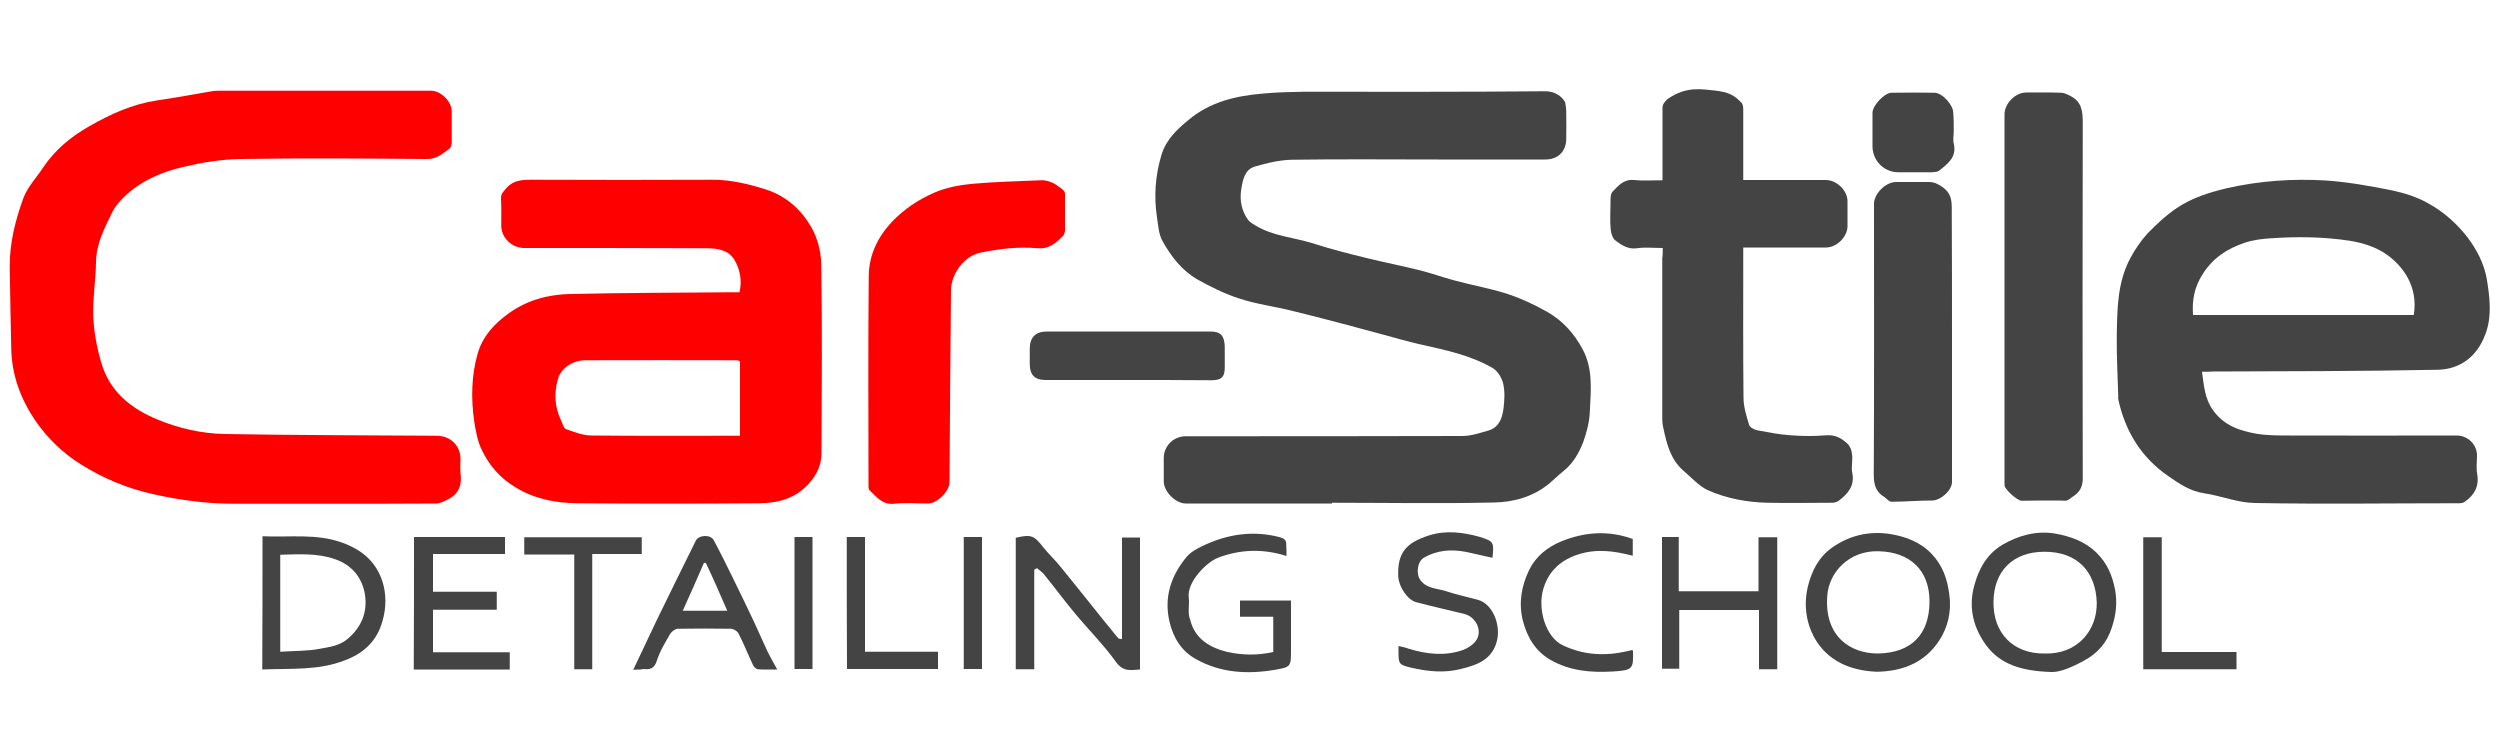 <?xml version="1.0" encoding="UTF-8"?> <!-- Generator: Adobe Illustrator 23.0.0, SVG Export Plug-In . SVG Version: 6.00 Build 0) --> <svg xmlns="http://www.w3.org/2000/svg" xmlns:xlink="http://www.w3.org/1999/xlink" id="Слой_1" x="0px" y="0px" viewBox="0 0 1000 300" xml:space="preserve"> <g> <path fill="#444444" fill-opacity="0" d="M532.8,201.4c0-0.2,0-0.5,0-0.6c21.5,0,43.1,0.2,64.6-0.1c8-0.1,15.8-2.4,22.2-7.5 c1.9-1.6,3.7-3.5,5.7-5c3.9-3.1,6.3-7.2,8-11.7c1.3-3.7,2.4-7.6,2.6-11.6c0.5-8.6,1.6-17.4-2.9-25.6c-3.5-6.2-8-11.5-14.2-14.9 c-5.1-2.7-10.4-5.4-16-7.2c-6.9-2.3-14.2-3.6-21.3-5.4c-4.2-1.1-8.2-2.7-12.5-3.7c-7.3-1.8-14.7-3.2-22-5.1 c-7.5-1.9-15.1-3.8-22.3-6.1c-7.5-2.4-15.5-2.9-22.5-7c-1.1-0.6-2.3-1.2-3-2.3c-2.6-3.6-3.5-7.9-2.7-12.2c0.6-3.6,1.3-7.9,5.5-9.1 c4.8-1.3,9.8-2.6,14.7-2.7c19.5-0.4,39.1-0.1,58.5-0.1c14.3,0,28.7,0,42.9,0c5.1,0,8.4-3.2,8.4-8.4c0-3.5,0-6.9,0-10.4 c0-1.4,0-3.9-0.5-4.2c-2.9-1-3.9-4.4-7.9-4.3c-32.3,0.2-64.6,0.1-96.9,0.2c-5.3,0-10.5,0.1-15.8,0.7c-10.8,1-21.3,3.3-29.9,10.5 c-4.5,3.8-9.1,7.9-10.9,14c-2.5,8.2-3.1,16.6-1.8,25.1c0.5,3.2,0.7,6.8,2.3,9.6c3.3,6.1,7.8,11.7,13.9,15.2 c5.3,3,10.9,5.9,16.7,7.6c6.9,2.3,14.3,3.2,21.4,5c12.1,3.1,24,6.3,36,9.4c4.9,1.3,9.8,2.9,14.8,3.9c10,2.3,20.3,4.2,29.3,9.6 c1.9,1.2,3.6,3.9,4.1,6.3c0.7,3.1,0.5,6.6,0.1,9.8c-0.5,3.8-1.7,7.6-6,8.8c-3.5,1-7,2.2-10.5,2.2c-36.9,0.1-73.7,0.1-110.6,0.1 c-4.9,0-8.8,3.9-8.8,8.7c0,3.1,0,6.3,0,9.4c0,4.1,4.8,8.8,8.8,8.8C493.7,201.4,513.3,201.4,532.8,201.4z M295.8,116.9 c-1,0-1.9,0.1-2.9,0.1c-21.7,0.2-43.5,0.2-65.2,0.7c-8.8,0.1-17.1,2.5-24.5,7.8c-5.7,4.1-10.3,9.1-12.3,15.9 c-2.6,9-2.7,18.2-1.4,27.4c0.6,3.7,1.3,7.6,2.9,11c2.9,6.2,7.4,11.5,13.4,15.1c7.5,4.5,16.1,6.3,24.7,6.5c24.4,0.2,48.8,0.2,73.2,0 c7.3-0.1,14.2-1.8,19.7-7.9c3.3-3.7,4.9-7.6,5-12.2c0.1-25.2,0.2-50.3-0.1-75.5c-0.1-5.1-1.6-10.8-4.2-15.2 c-4.1-6.7-9.9-11.9-17.9-14.7c-6.9-2.3-13.9-3.9-21.3-3.9c-23.7,0-47.3,0.1-71,0c-4.2,0-8.2-0.1-11.5,3.3c-1.2,1.3-2.3,2.2-2.2,4.2 c0.2,3.6,0.1,7.2,0.1,10.8c0,4.8,4.2,9,9.2,9c24.3,0,48.6-0.1,72.9,0.1c4.2,0,8.8,0.6,11.2,4.7C296,107.8,296.9,112.2,295.8,116.9z M131.5,201.5c14.6,0,29,0,43.6-0.1c1.7,0,3.3-1,4.9-1.8c4.3-2.2,5.3-5.9,4.7-10.4c-0.2-1.8,0-3.7,0-5.5c0-5.5-3.9-9.4-9.6-9.4 c-28.3-0.2-56.5-0.2-84.8-0.7c-9.2-0.1-18-2.2-26.6-5.7c-11-4.4-19.2-11.4-22.7-22.9c-1.8-6.1-3-12.4-3.2-18.8 c-0.4-7,1-14.1,1.1-21.3c0.1-7.6,3.5-14,6.7-20.4c1.1-2,2.7-3.9,4.4-5.6c6.6-6.5,14.8-10,23.7-12.1c7.5-1.8,15.3-3.1,23.1-3.2 c24.9-0.4,49.7-0.2,74.6,0c3.9,0,6.2-2.2,8.8-4.1c0.7-0.5,1-1.9,1-2.9c0.1-4.1,0-8,0-12.1c0-3.8-4.4-8.2-8.2-8.2 c-28.2,0-56.4,0-84.6,0c-0.8,0-1.8-0.1-2.6,0.1c-7.5,1.2-15.1,2.7-22.7,3.8c-9.8,1.3-18.5,5.5-26.9,10.3 c-7.2,4.1-13.6,9.3-18.3,16.3c-2.7,4.1-6.3,7.8-8,12.3C6.3,87.9,4,97.2,4.1,106.7c0.1,10.9,0.4,21.9,0.6,32.7 c0.2,10.8,3.9,20.4,9.8,29c4.8,6.9,11,12.9,18.3,17.4c8.8,5.5,18.3,9.4,28.4,11.7c10.9,2.4,21.9,3.9,33.1,3.9 C106.7,201.5,119.1,201.5,131.5,201.5z M880.8,148.7c1.9,0,3.3,0,4.7,0c29.9-0.2,59.7-0.2,89.6-0.7c9.1-0.1,15.8-5.5,19-14.1 c2.7-7.3,1.9-14.9,0.6-22.3c-1.1-6.1-3.8-11.7-7.8-16.7c-4.3-5.5-9.6-10-15.5-13.4c-4.5-2.5-9.7-4.2-14.8-5.3 c-8.6-1.8-17.4-3.3-26.2-3.9c-13.3-0.8-26.6,0.1-39.7,3.1c-7.2,1.7-14,3.9-20.1,8c-4.3,2.9-8.1,6.5-11.7,10.2 c-2.7,3-5.1,6.5-6.9,10c-5,9.7-5,20.3-5.3,30.8c-0.2,8.1,0.4,16.3,0.6,24.4c0,0.4,0,0.7,0,1c2.7,12.9,9.3,23.3,20.1,30.8 c4.3,3,8.7,6,14.2,6.8c6.8,1.1,13.5,3.8,20.3,3.9c27.2,0.5,54.5,0.2,81.6,0.1c0.8,0,1.7-0.2,2.4-0.6c3.8-2.6,5.9-6.1,5-11 c-0.5-2.4-0.1-5-0.1-7.5c0-4.3-3.7-8-8.1-8c-22.3,0-44.7,0-67,0c-4.4,0-8.8,0-13.1-0.7c-6.7-1.2-12.8-3.2-17.3-9.3 C881.9,159.6,881.7,154.5,880.8,148.7z M665.1,99.2c0,1.7,0,3,0,4.3c0,21.3,0,42.5,0,63.8c0,1.4,0.1,3,0.5,4.4 c1.4,6.2,2.9,12.4,8,16.8c3.2,2.7,6.1,6.2,9.8,7.8c7.4,3.3,15.5,4.8,23.7,5c8.7,0.2,17.3,0.1,26,0c0.8,0,1.9-0.2,2.6-0.8 c3.6-2.9,6.5-6,5.4-11.2c-0.5-2.4,0.1-5-0.1-7.4c-0.2-1.6-0.8-3.3-1.9-4.3c-2.3-2-4.7-3.6-8.2-3.3c-4.9,0.4-9.8,0.4-14.6,0 c-4.4-0.4-8.8-1.1-13.3-2c-1.2-0.2-2.9-1.3-3.2-2.3c-1.1-3.6-2.2-7.3-2.2-10.9c-0.2-18.8-0.1-37.5-0.1-56.3c0-1.1,0-2.3,0-3.6 c11.4,0,22.2,0,33.1,0c4.2,0,8.6-4.3,8.6-8.5c0-3.3,0-6.7,0-10c0-4.3-4.3-8.5-8.7-8.5c-9.8,0-19.5,0-29.3,0c-1.2,0-2.3,0-3.7,0 c0-9.6,0-18.6,0-27.7c0-1.1-0.1-2.6-0.7-3.2c-2.9-3-5.3-5-10.2-5.6c-6.6-0.7-13.9-1.7-19.5,4.2c-1.1,1.2-2,1.9-1.9,3.6 c0.1,5.9,0,11.7,0,17.6c0,3.7,0,7.3,0,11.2c-4.1,0-7.8,0.2-11.4-0.1c-4.1-0.5-6.3,2.4-8.6,4.7c-1,1-0.7,3.1-0.8,4.8 c-0.1,3.5-0.2,6.9,0.1,10.4c0.1,1.6,1,3.5,2,4.4c2.4,1.8,4.9,3.6,8.5,3C658.1,98.9,661.4,99.2,665.1,99.2z M426,77.3 c-1.6-1.2-2.9-1.8-3.8-3c-1.6-1.9-3.3-2.4-5.6-2.3c-9.1,0.5-18.3,0.6-27.4,1.4c-5.4,0.5-10.9,1.6-15.7,3.7 c-6.1,2.6-11.6,6.5-16.5,11.4c-6,6.2-9.3,13.5-9.4,21.7c-0.4,27.7-0.1,55.4-0.1,83.3c0,0.8-0.1,2,0.4,2.5c2.7,2.6,5,5.9,9.8,5.4 c4.5-0.5,9.1-0.1,13.6-0.1c3.7,0,8.6-4.9,8.6-8.5c0.2-25.6,0.5-51,0.6-76.6c0.1-6.9,5.6-13.9,11.6-15.2c7.6-1.7,15.3-2.5,23.1-1.8 c4.5,0.4,7.2-2,9.9-4.7c0.6-0.6,1-1.7,1-2.5C426.2,87.1,426,82.1,426,77.3z M826.6,200.7c0.6-0.6,1.4-1.3,2.3-1.8 c2.7-1.8,4.2-3.8,4.2-7.5c-0.1-47.4-0.1-95,0-142.4c0-4.5-0.5-8.4-4.9-10.5c-1.2-0.6-2.5-1.3-3.7-1.3c-4.7-0.1-9.3-0.1-14-0.1 c-4.4,0-8.7,4.3-8.7,8.8c0,48.8,0,97.5,0,146.4c0,0.6,0,1.3,0,1.9c0.1,1.7,5.3,6.2,6.8,6.2c5-0.1,9.9-0.1,14.9-0.1 C824.5,200.2,825.5,200.4,826.6,200.7z M780.8,136.9c0-17.9-0.1-35.7,0-53.7c0-3.5-0.5-6.1-3.7-8.4c-1.9-1.3-3.5-2-5.6-2 c-4.3,0-8.7,0-13,0s-8.8,4.5-8.8,8.8c0,36.1,0.1,72.2-0.1,108.3c0,4.1,1,6.9,4.4,9c1,0.6,1.8,1.8,2.6,1.8c5.5,0,10.9-0.5,16.4-0.5 c3.3,0,7.9-4.1,7.9-7.4C780.8,174.1,780.8,155.5,780.8,136.9z M451.1,152c11.1,0,22.3,0,33.5,0c3.9,0,5.3-1.3,5.3-5.1 c0-2.9,0-5.6,0-8.5c0-4.3-1.6-5.9-5.9-5.9c-21.7,0-43.4,0-65.1,0c-4.8,0-7,2.4-7,7c0,1.9,0,3.9,0,5.9c0,4.4,2,6.5,6.3,6.5 C429.3,152,440.1,152,451.1,152z M413.7,227.9c0.4-0.2,0.6-0.5,1-0.7c0.8,0.7,1.9,1.3,2.5,2.2c4.1,5.1,8,10.5,12.3,15.5 c5.5,6.7,11.8,12.8,16.7,19.8c3,4.1,6,3.3,9.6,3c0-17.8,0-35.2,0-52.8c-2.6,0-4.9,0-7.2,0c0,13.7,0,27.1,0,40.7 c-0.6-0.1-1.3-0.1-1.6-0.5c-2-2.5-4.1-5-6.1-7.5c-5.5-6.8-10.9-13.6-16.4-20.4c-2.4-2.9-5.1-5.4-7.4-8.4c-3.7-4.7-4.9-5.3-11-3.8 c0,17.4,0,35,0,52.6c2.5,0,4.9,0,7.4,0C413.7,254.3,413.7,241.1,413.7,227.9z M750.8,268.7c10.4-0.1,19-3.6,24.6-12.2 c3.7-5.5,5.3-11.9,4.2-18.9c-0.8-6.1-2.7-11.6-7-16c-4.5-4.8-10.4-7-16.7-8c-8.4-1.3-16.3,0.6-23.1,5.4c-5.3,3.6-8.1,9.1-9.7,15.4 c-1.8,7.3-1,14.5,2.5,20.6C731,264.5,740.2,268.3,750.8,268.7z M820.5,268.8c3.1,0.2,8.2-1.7,13.1-4.4c5.4-3,9.1-7.3,11-13.1 c1.7-5,2.3-10.2,1.3-15.4c-1.1-5.6-3.1-10.4-7.3-14.5c-4.8-4.7-10.6-6.7-16.8-7.8c-7.4-1.2-14.6,0.7-20.9,4.5 c-6.2,3.7-9.7,9.8-11.4,16.7c-2.2,8.7-0.1,16.7,5,23.7C800.3,265.8,808.5,268.4,820.5,268.8z M105,214.5c0,18,0,35.6,0,53.4 c11.4-0.5,22.5,0.5,33.1-3.7c6.9-2.7,12.1-7.2,14.5-14.1c1.7-5,2.2-10.2,1-15.5c-2.2-9.1-7.9-14.3-16.5-17.4 C126.6,213.3,115.9,215.1,105,214.5z M514.6,222.4c0-1.8-0.1-3.2,0-4.8c0.1-1.9-0.7-2.6-2.5-3c-10.9-2.7-21.3-1.2-31.2,3.6 c-2.3,1.1-4.7,2.5-6.2,4.3c-6.2,7.5-9.1,16.1-6.8,25.9c1.4,6.3,4.7,11.6,10.5,14.9c10,5.7,20.8,6.3,31.8,4.3c6.3-1.1,6.3-1.3,6.3-8 c0-1.3,0-2.6,0-3.9c0-5.1,0-10.3,0-15.8c-3.8,0-7,0-10.4,0c-3.3,0-6.7,0-10,0c0,2.3,0,4.2,0,6.5c4.5,0,9,0,13.3,0 c0,4.9,0,9.4,0,14.1c-6.2,1.4-12.3,1.4-18.3,0c-7-1.7-13-5-14.9-12.8c-0.7-2.9-0.1-6-0.6-9c-0.8-6.1,7-14.1,11.7-15.9 C496.2,219.7,505.3,219.4,514.6,222.4z M165.6,214.8c0,17.8,0,35.4,0,52.8c13,0,25.8,0,38.4,0c0-2.4,0-4.4,0-6.9 c-10.4,0-20.6,0-30.7,0c0-5.7,0-11.2,0-17c8.6,0,17.1,0,25.5,0c0-2.5,0-4.7,0-7.2c-8.7,0-17.1,0-25.5,0c0-5.1,0-9.9,0-15.1 c9.8,0,19.2,0,28.8,0c0-2.4,0-4.5,0-6.8C189.8,214.8,177.9,214.8,165.6,214.8z M664.8,214.8c0,17.8,0,35.4,0,52.8 c2.4,0,4.5,0,6.9,0c0-8,0-15.8,0-23.5c10.8,0,21.1,0,31.9,0c0,8,0,15.8,0,23.7c2.6,0,5,0,7.3,0c0-17.8,0-35.4,0-52.8 c-2.6,0-4.9,0-7.5,0c0,7.4,0,14.5,0,21.6c-10.8,0-21.1,0-31.9,0c0-7.4,0-14.5,0-21.7C669.1,214.8,667.1,214.8,664.8,214.8z M253.3,267.9c2.2,0,3.3-0.1,4.4,0c2.6,0.2,4.3-0.2,5.3-3.2c1.2-3.8,3.3-7.4,5.4-10.9c0.6-1,2-2,3.1-2c7-0.2,14.1-0.1,21.1,0 c1.1,0,2.5,0.8,3,1.7c2,4.2,3.8,8.5,5.9,12.8c0.4,0.7,1.2,1.7,1.9,1.7c2.3,0.2,4.7,0.1,7.8,0.1c-1.6-2.7-2.7-4.9-3.8-7 c-1.9-4.1-3.7-8.2-5.6-12.3c-2.6-5.6-5.5-11.4-8.2-17c-2.5-5.1-5-10.4-7.8-15.4c-1.3-2.4-6.1-2-7.2,0.2 c-5.4,10.9-10.8,21.7-16,32.6C259.4,255,256.5,261.2,253.3,267.9z M781.5,52.5c0-2.5,0-5,0-7.5c0-3.1-4.4-8-7.5-8 c-5.7-0.1-11.5-0.1-17.2,0c-2.9,0-7.6,5.1-7.6,8c0,4.5,0,9.1,0,13.6c0,5.6,4.5,10.2,10.3,10.2c4.5,0,9.1,0,13.6,0c1,0,2,0,2.7-0.6 c3.5-2.7,7.2-5.5,5.9-10.9C781.2,55.8,781.5,54,781.5,52.5z M597,223.1c0.6-6.5,0.6-6.6-4.9-8.1c-6.7-1.8-13.4-2.6-20.2-0.5 c-9.4,3-12.7,6.9-12.2,16.5c0.1,4.1,3.8,9.3,7.3,10.2c6.3,1.7,12.8,3.1,19.2,4.7c4.8,1.2,7.4,6.8,4.5,10.8 c-1.2,1.6-3.2,2.9-5.1,3.6c-7.3,2.6-14.6,1.8-21.7-0.5c-1.3-0.4-2.6-0.7-4.1-1.1c0,1.1,0,1.8,0,2.5c0,4.7,0.2,5,4.8,6.1 c6.7,1.6,13.4,2.3,20.1,0.6c6.6-1.7,13-3.8,14.6-11.8c1.3-6.6-2.2-14.2-7.5-15.8c-4.3-1.2-8.7-2-12.9-3.5c-3.6-1.2-7.6-1-10.3-4.4 c-1.9-2.5-1.3-7.4,1.3-9c5.4-3.1,11.1-3.5,17.1-2.3C590.1,221.6,593.5,222.4,597,223.1z M653.1,215.6c-9.6-3.5-19-2.9-28.4,1 c-5.9,2.4-10.4,6.2-13,11.6c-3,6.2-4.2,13-2.5,20c1.7,6.7,4.9,12.3,11,15.8c7.6,4.4,16.3,5.1,25,4.7c7.9-0.5,8.4-1,8.1-7.9 c0-0.2-0.1-0.4-0.2-0.7c-0.7,0.1-1.4,0.2-2.2,0.5c-9,2.2-17.7,1.7-25.9-2.5c-6.6-3.2-10.3-14.3-7.5-22.7c2.3-7,7-11.4,14.1-13.6 c7.3-2.3,14.3-1.3,21.6,0.6C653.1,220,653.1,217.9,653.1,215.6z M236.9,267.7c0-15.5,0-30.7,0-46.1c6.8,0,13.3,0,19.8,0 c0-2.4,0-4.5,0-6.7c-15.8,0-31.4,0-47,0c0,2.4,0,4.5,0,6.9c6.7,0,13.1,0,20,0c0,15.4,0,30.6,0,45.9 C232.1,267.7,234.3,267.7,236.9,267.7z M894.6,260.8c-10,0-19.8,0-29.9,0c0-15.5,0-30.6,0-45.9c-2.7,0-5.1,0-7.4,0 c0,17.8,0,35.2,0,52.8c12.5,0,24.9,0,37.3,0C894.6,265.4,894.6,263.4,894.6,260.8z M338.7,214.8c0,17.8,0,35.4,0,52.9 c12.3,0,24.4,0,36.4,0c0-2.4,0-4.4,0-6.9c-9.8,0-19.4,0-29.2,0c0-15.5,0-30.7,0-45.9C343.4,214.8,341.2,214.8,338.7,214.8z M317.8,214.8c0,17.8,0,35.4,0,52.8c2.6,0,4.9,0,7.2,0c0-17.7,0-35.2,0-52.8C322.6,214.8,320.3,214.8,317.8,214.8z M385.5,214.8 c0,17.8,0,35.4,0,52.8c2.6,0,4.9,0,7.3,0c0-17.7,0-35.2,0-52.8C390.2,214.8,387.9,214.8,385.5,214.8z"></path> <path fill="#444444" d="M532.8,201.4c-19.5,0-39.1,0-58.5,0c-4.1,0-8.8-4.8-8.8-8.8c0-3.1,0-6.3,0-9.4c0-4.8,3.9-8.7,8.8-8.7 c36.9,0,73.7,0,110.6-0.1c3.5,0,7-1.2,10.5-2.2c4.3-1.3,5.5-5,6-8.8c0.4-3.2,0.6-6.7-0.1-9.8c-0.5-2.4-2.2-5.1-4.1-6.3 c-9-5.3-19.2-7.3-29.3-9.6c-5-1.1-9.9-2.6-14.8-3.9c-11.9-3.2-24-6.5-36-9.4c-7-1.8-14.5-2.7-21.4-5c-5.9-1.9-11.5-4.7-16.7-7.6 c-6.1-3.5-10.5-9.1-13.9-15.2c-1.6-2.7-1.8-6.3-2.3-9.6c-1.3-8.5-0.7-16.8,1.8-25.1c1.9-6.2,6.3-10.2,10.9-14 c8.6-7.2,19-9.6,29.9-10.5c5.3-0.5,10.5-0.6,15.8-0.7c32.3,0,64.6,0.1,96.9-0.2c3.9,0,6.6,2,7.9,4.3c0.2,0.6,0.5,2.7,0.5,4.2 c0.1,3.5,0,6.9,0,10.4c0,5.1-3.2,8.4-8.4,8.4c-14.3,0-28.7,0-42.9,0c-19.5,0-39.1-0.2-58.5,0.1c-4.9,0.1-9.9,1.3-14.7,2.7 c-4.2,1.2-4.9,5.5-5.5,9.1c-0.7,4.3,0.1,8.6,2.7,12.2c0.7,1,1.9,1.6,3,2.3c6.9,4.2,14.9,4.7,22.5,7c7.4,2.4,14.9,4.3,22.3,6.1 c7.3,1.8,14.7,3.2,22,5.1c4.2,1.1,8.4,2.6,12.5,3.7c7,1.9,14.3,3.2,21.3,5.4c5.5,1.8,10.9,4.3,16,7.2c6.2,3.5,10.8,8.6,14.2,14.9 c4.4,8.1,3.3,17,2.9,25.6c-0.2,3.9-1.3,7.9-2.6,11.6c-1.7,4.4-4.1,8.6-8,11.7c-2,1.6-3.7,3.3-5.7,5c-6.5,5.3-14.3,7.4-22.2,7.5 c-21.5,0.5-43.1,0.1-64.6,0.1C532.8,201,532.8,201.3,532.8,201.4z"></path> <path fill="#FF0000" d="M295.8,116.9c1.1-4.7,0.2-9.1-2-12.9c-2.4-4.1-7-4.7-11.2-4.7c-24.3-0.1-48.6-0.1-72.9-0.1 c-5,0-9.2-4.1-9.2-9c0-3.6,0.1-7.2-0.1-10.8c-0.1-2,1.1-2.9,2.2-4.2c3.2-3.6,7.3-3.3,11.5-3.3c23.7,0.1,47.3,0.1,71,0 c7.4,0,14.3,1.7,21.3,3.9c8,2.6,13.9,7.9,17.9,14.7c2.6,4.3,4.1,10,4.2,15.2c0.4,25.2,0.2,50.3,0.1,75.5c0,4.5-1.7,8.5-5,12.2 c-5.5,6.1-12.4,7.8-19.7,7.9c-24.4,0.2-48.8,0.2-73.2,0c-8.6-0.1-17.2-1.8-24.7-6.5c-6-3.6-10.5-8.8-13.4-15.1 c-1.6-3.3-2.3-7.3-2.9-11c-1.3-9.2-1.2-18.4,1.4-27.4c2-6.8,6.6-11.8,12.3-15.9c7.3-5.3,15.7-7.6,24.5-7.8 c21.7-0.5,43.5-0.5,65.2-0.7C293.9,117,294.8,116.9,295.8,116.9z M296,144.5c-0.5-0.1-0.8-0.4-1.1-0.4c-20.3,0-40.5-0.1-60.8,0 c-5,0-9.7,3.2-10.9,7.4c-1.6,5.6-1.4,11.2,1.2,16.6c0.6,1.2,1,3.1,1.9,3.5c3.3,1.2,6.9,2.6,10.4,2.6c18.5,0.2,37,0.1,55.7,0.1 c1.2,0,2.3,0,3.6,0C296,164.2,296,154.4,296,144.5z"></path> <path fill="#FF0000" d="M131.5,201.5c-12.4,0-25,0-37.4,0c-11.2,0-22.1-1.4-33.1-3.9c-10.2-2.3-19.6-6.2-28.4-11.7 c-7.3-4.5-13.5-10.5-18.3-17.4c-5.9-8.6-9.6-18.3-9.8-29c-0.2-10.9-0.5-21.9-0.6-32.7c-0.1-9.7,2.3-18.9,5.5-27.7 c1.7-4.4,5.3-8.2,8-12.3c4.7-7,11.1-12.2,18.3-16.3c8.4-4.8,17.1-8.8,26.9-10.3c7.5-1.1,15.1-2.5,22.7-3.8c0.8-0.1,1.7-0.1,2.6-0.1 c28.2,0,56.4,0,84.6,0c3.9,0,8.2,4.4,8.2,8.2c0,4.1,0,8,0,12.1c0,1-0.2,2.4-1,2.9c-2.6,1.9-4.9,4.1-8.8,4.1 c-24.9-0.2-49.7-0.4-74.6,0c-7.8,0.1-15.5,1.4-23.1,3.2c-8.7,2-17,5.6-23.7,12.1c-1.7,1.7-3.3,3.5-4.4,5.6 c-3.2,6.5-6.6,12.9-6.7,20.4c-0.1,7-1.3,14.2-1.1,21.3c0.2,6.3,1.4,12.7,3.2,18.8c3.3,11.5,11.7,18.4,22.7,22.9 c8.6,3.5,17.4,5.5,26.6,5.7c28.3,0.5,56.5,0.5,84.8,0.7c5.6,0,9.6,3.9,9.6,9.4c0,1.8-0.2,3.7,0,5.5c0.6,4.5-0.4,8.1-4.7,10.4 c-1.6,0.8-3.2,1.7-4.9,1.8C160.7,201.5,146.1,201.5,131.5,201.5z"></path> <path fill="#444444" d="M880.8,148.7c0.8,5.7,1.1,10.9,4.5,15.5c4.4,6.1,10.6,8.1,17.3,9.3c4.3,0.7,8.8,0.7,13.1,0.7 c22.3,0.1,44.7,0,67,0c4.4,0,8.1,3.6,8.1,8c0,2.5-0.4,5,0.1,7.5c0.8,4.9-1.2,8.4-5,11c-0.6,0.5-1.6,0.6-2.4,0.6 c-27.2,0-54.5,0.4-81.6-0.1c-6.8-0.1-13.5-2.9-20.3-3.9c-5.5-0.8-9.9-3.8-14.2-6.8c-10.9-7.5-17.3-17.9-20.1-30.8 c-0.1-0.4,0-0.6,0-1c-0.2-8.1-0.7-16.3-0.6-24.4c0.2-10.5,0.2-21.1,5.3-30.8c1.9-3.6,4.2-7,6.9-10c3.6-3.7,7.4-7.3,11.7-10.2 c6-4.1,12.9-6.3,20.1-8c13.1-3,26.4-3.9,39.7-3.1c8.8,0.6,17.6,2.2,26.2,3.9c5.1,1.1,10.3,2.7,14.8,5.3c6,3.3,11.2,7.9,15.5,13.4 c3.8,5,6.7,10.6,7.8,16.7c1.2,7.4,2.2,15.1-0.6,22.3c-3.2,8.6-9.8,13.9-19,14.1c-29.9,0.6-59.7,0.6-89.6,0.7 C884.2,148.7,882.7,148.7,880.8,148.7z M877.2,126c29.8,0,59,0,88.3,0c1.9-11.5-4.5-19.8-11-24.3c-4.2-2.9-9.1-4.5-14.6-5.4 c-10.5-1.6-20.9-1.7-31.4-1c-3.6,0.2-7.3,0.7-10.6,1.8c-6.9,2.3-12.7,6-16.8,12.5C877.7,114.9,876.8,120,877.2,126z"></path> <path fill="#444444" d="M665.1,99.2c-3.8,0-7-0.4-10.3,0.1c-3.5,0.5-6.1-1.2-8.5-3c-1.2-0.8-1.9-2.9-2-4.4 c-0.4-3.5-0.1-6.9-0.1-10.4c0-1.7-0.1-3.8,0.8-4.8c2.3-2.4,4.5-5.1,8.6-4.7c3.6,0.4,7.3,0.1,11.4,0.1c0-3.9,0-7.6,0-11.2 c0-5.9,0-11.7,0-17.6c0-1.7,0.8-2.4,1.9-3.6c7.8-5.5,14.2-3.9,18.9-3.5c5.7,0.6,7.9,1.9,10.8,4.9c0.7,0.7,0.7,2.2,0.7,3.2 c0,9.1,0,18.2,0,27.7c1.4,0,2.5,0,3.7,0c9.8,0,19.5,0,29.3,0c4.4,0,8.7,4.2,8.7,8.5c0,3.3,0,6.7,0,10c0,4.2-4.3,8.5-8.6,8.5 c-10.9,0-21.6,0-33.1,0c0,1.3,0,2.4,0,3.6c0,18.8-0.1,37.5,0.1,56.3c0,3.7,1.1,7.3,2.2,10.9c0.2,1.1,2,2,3.2,2.3 c4.4,0.8,8.8,1.7,13.3,2c4.9,0.4,9.8,0.4,14.6,0c3.6-0.2,6,1.3,8.2,3.3c1.1,1,1.8,2.7,1.9,4.3c0.4,2.5-0.4,5,0.1,7.4 c1.1,5.3-1.8,8.4-5.4,11.2c-0.7,0.5-1.8,0.8-2.6,0.8c-8.7,0-17.3,0.2-26,0c-8.1-0.2-16.3-1.7-23.7-5c-3.7-1.7-6.6-5.1-9.8-7.8 c-5.1-4.4-6.7-10.6-8-16.8c-0.4-1.4-0.5-3-0.5-4.4c0-21.3,0-42.5,0-63.8C665.1,102.2,665.1,100.9,665.1,99.2z"></path> <path fill="#FF0000" d="M426,77.3c0,4.9,0,9.8,0,14.8c0,0.8-0.4,2-1,2.5c-2.7,2.6-5.4,5.1-9.9,4.7c-7.8-0.7-15.4,0.2-23.1,1.8 c-6.1,1.3-11.6,8.2-11.6,15.2c-0.2,25.6-0.5,51-0.6,76.6c0,3.6-4.9,8.5-8.6,8.5c-4.5,0-9.1-0.4-13.6,0.1c-4.8,0.5-7-2.9-9.8-5.4 c-0.5-0.5-0.4-1.7-0.4-2.5c0-27.7-0.2-55.4,0.1-83.3c0.1-8.2,3.5-15.5,9.4-21.7c4.8-5,10.4-8.7,16.5-11.4 c4.9-2.2,10.4-3.2,15.7-3.7c9.1-0.8,18.3-1,27.4-1.4c2.3-0.1,5.1,1,6.9,2.5C424.5,75.4,425.6,75.9,426,77.3z"></path> <path fill="#444444" d="M826.5,200.3c-1.9,0-1.9-0.1-3-0.1c-5,0-9.9,0-14.9,0.1c-1.6,0-6.7-4.5-6.8-6.2c0-0.6,0-1.3,0-1.9 c0-48.8,0-97.5,0-146.4c0-4.4,4.3-8.8,8.7-8.8c4.7,0,9.3-0.1,14,0.1c1.2,0,2.5,0.7,3.7,1.3c4.4,2.2,4.9,6,4.9,10.5 c-0.1,47.4-0.1,95,0,142.4c0,3.6-1.3,5.7-4.2,7.5C828,199.3,829.1,199,826.5,200.3z"></path> <path fill="#444444" d="M780.8,136.9c0,18.6,0,37.3,0,55.9c0,3.3-4.5,7.4-7.9,7.4c-5.5,0-10.9,0.5-16.4,0.5c-0.8,0-1.8-1.2-2.6-1.8 c-3.5-2-4.4-4.9-4.4-9c0.2-36.1,0.1-72.2,0.1-108.3c0-4.2,4.7-8.8,8.8-8.8c4.3,0,8.7,0,13,0c2.2,0,3.7,0.7,5.6,2 c3.2,2.3,3.7,4.9,3.7,8.4C780.8,101,780.8,118.9,780.8,136.9z"></path> <path fill="#444444" d="M451.1,152c-11,0-21.9,0-32.9,0c-4.3,0-6.3-2-6.3-6.5c0-1.9,0-3.9,0-5.9c0-4.8,2.4-7,7-7 c21.7,0,43.4,0,65.1,0c4.3,0,5.7,1.6,5.9,5.9c0,2.9,0,5.6,0,8.5c0,3.8-1.3,5.1-5.3,5.1C473.5,152,462.3,152,451.1,152z"></path> <path fill="#444444" d="M413.7,227.9c0,13.1,0,26.4,0,39.8c-2.6,0-4.9,0-7.4,0c0-17.6,0-35,0-52.6c6.1-1.4,7.3-1,11,3.8 c2.3,2.9,5.1,5.4,7.4,8.4c5.5,6.7,10.9,13.6,16.4,20.4c2,2.5,4.1,5.1,6.1,7.5c0.2,0.4,1,0.2,1.6,0.5c0-13.6,0-27.1,0-40.7 c2.3,0,4.5,0,7.2,0c0,17.4,0,35,0,52.8c-3.6,0.2-6.6,1.1-9.6-3c-5-7-11.2-13.1-16.7-19.8c-4.2-5-8.1-10.4-12.3-15.5 c-0.7-0.8-1.7-1.4-2.5-2.2C414.3,227.4,414.1,227.7,413.7,227.9z"></path> <path fill="#444444" d="M750.8,268.7c-10.5-0.4-19.8-4.2-25.1-13.7c-3.3-6.1-4.3-13.3-2.5-20.6c1.6-6.3,4.4-11.7,9.7-15.4 c6.8-4.8,14.7-6.7,23.1-5.4c6.2,1,12.2,3.2,16.7,8c4.3,4.5,6.2,9.9,7,16c1,6.9-0.5,13.4-4.2,18.9 C769.7,265.1,761.1,268.5,750.8,268.7z M751.1,261.4c13.4-0.2,20.6-7.6,20.7-20.6c0.1-12.7-7.8-20-20.3-20.3 c-11.8-0.4-20,8.4-20.6,17.9C729.7,254.9,740.5,261.4,751.1,261.4z"></path> <path fill="#444444" d="M820.5,268.8c-11.9-0.4-20.2-3-25.9-10.5c-5.1-6.9-7.3-14.9-5-23.7c1.8-6.9,5.1-13,11.4-16.7 c6.3-3.7,13.5-5.7,20.9-4.5c6.2,1.1,12.1,3.1,16.8,7.8c4.2,4.1,6.2,9,7.3,14.5c1,5.4,0.4,10.4-1.3,15.4c-1.9,5.9-5.6,10.2-11,13.1 C828.7,267,823.6,269,820.5,268.8z M817.9,261.4c13.1,0.4,21-9.3,20.8-20.4c-0.4-12.2-7.6-20.3-20.9-20.3 c-12.5,0-20.3,7.6-20.4,20.1C797.2,253.1,805.2,261.6,817.9,261.4z"></path> <path fill="#444444" d="M105,214.5c10.9,0.5,21.6-1.2,32,2.6c8.5,3.1,14.3,8.4,16.5,17.4c1.2,5.3,0.7,10.5-1,15.5 c-2.4,7-7.5,11.5-14.5,14.1c-10.6,4.2-21.7,3.2-33.1,3.7C105,250.1,105,232.6,105,214.5z M112.1,221.9c0,13,0,25.7,0,38.8 c5.5-0.4,10.8-0.2,15.9-1.2c3.8-0.7,7.8-1.2,11-3.9c5.7-4.8,8-10.8,7-17.7c-1.1-6.9-5.3-11.9-11.9-14.2 C127.1,221.2,119.7,221.7,112.1,221.9z"></path> <path fill="#444444" d="M514.6,222.4c-9.4-3-18.5-2.7-27.4,0.7c-4.7,1.8-12.5,9.8-11.7,15.9c0.4,3-0.6,6.2,0.6,9 c1.9,7.6,7.9,11.1,14.9,12.8c6,1.3,12.1,1.4,18.3,0c0-4.7,0-9.2,0-14.1c-4.4,0-8.7,0-13.3,0c0-2.3,0-4.2,0-6.5c3.5,0,6.8,0,10,0 c3.3,0,6.7,0,10.4,0c0,5.4,0,10.6,0,15.8c0,1.3,0,2.6,0,3.9c0,6.7,0,6.9-6.3,8c-11,1.9-21.9,1.3-31.8-4.3c-5.9-3.3-9-8.6-10.5-14.9 c-2.3-9.8,0.6-18.4,6.8-25.9c1.6-1.9,3.9-3.2,6.2-4.3c9.9-4.8,20.3-6.5,31.2-3.6c1.7,0.5,2.6,1.2,2.5,3 C514.6,219.1,514.6,220.6,514.6,222.4z"></path> <path fill="#444444" d="M165.6,214.8c12.3,0,24.3,0,36.4,0c0,2.3,0,4.3,0,6.8c-9.6,0-19,0-28.8,0c0,5.1,0,9.9,0,15.1 c8.4,0,16.7,0,25.5,0c0,2.5,0,4.7,0,7.2c-8.5,0-16.8,0-25.5,0c0,5.7,0,11.2,0,17c10.3,0,20.3,0,30.7,0c0,2.4,0,4.5,0,6.9 c-12.7,0-25.3,0-38.4,0C165.6,250.1,165.6,232.6,165.6,214.8z"></path> <path fill="#444444" d="M664.8,214.8c2.3,0,4.3,0,6.7,0c0,7.3,0,14.3,0,21.7c10.8,0,21.1,0,31.9,0c0-7.2,0-14.2,0-21.6 c2.6,0,4.9,0,7.5,0c0,17.4,0,35,0,52.8c-2.4,0-4.7,0-7.3,0c0-7.9,0-15.7,0-23.7c-10.8,0-21.1,0-31.9,0c0,7.8,0,15.5,0,23.5 c-2.4,0-4.5,0-6.9,0C664.8,250.1,664.8,232.6,664.8,214.8z"></path> <path fill="#444444" d="M253.3,267.9c3.2-6.7,6.1-12.9,9-19c5.3-10.9,10.6-21.7,16-32.6c1.2-2.4,6-2.6,7.2-0.2 c2.7,5,5.3,10.3,7.8,15.4c2.7,5.6,5.5,11.2,8.2,17c1.9,4.1,3.7,8.2,5.6,12.3c1.1,2.2,2.3,4.3,3.8,7c-3.1,0-5.4,0.1-7.8-0.1 c-0.7-0.1-1.6-1-1.9-1.7c-2-4.2-3.7-8.6-5.9-12.8c-0.5-0.8-1.9-1.7-3-1.7c-7-0.1-14.1-0.1-21.1,0c-1.1,0-2.5,1.1-3.1,2 c-2,3.5-4.2,7-5.4,10.9c-1,3-2.6,3.5-5.3,3.2C256.6,267.8,255.4,267.9,253.3,267.9z M282.4,225.3c-0.2-0.1-0.6-0.2-0.8-0.2 c-2.7,6.3-5.5,12.5-8.5,19.2c6.1,0,11.7,0,17.8,0C288,237.6,285.3,231.4,282.4,225.3z"></path> <path fill="#444444" d="M781.5,52.5c0,1.7-0.4,3.3,0,4.9c1.3,5.5-2.4,8.1-5.9,10.9c-0.7,0.5-1.8,0.5-2.7,0.6c-4.5,0-9.1,0-13.6,0 c-5.6,0-10.2-4.5-10.3-10.2c0-4.5,0-9.1,0-13.6c0-2.9,4.8-8,7.6-8c5.7-0.1,11.5-0.1,17.2,0c3.1,0,7.5,4.9,7.5,8 C781.5,47.5,781.5,50,781.5,52.5z"></path> <path fill="#444444" d="M597,223.1c-3.6-0.7-6.9-1.6-10.4-2.3c-6-1.2-11.7-0.8-17.1,2.3c-2.6,1.6-3.2,6.5-1.3,9 c2.6,3.5,6.8,3.2,10.3,4.4c4.2,1.4,8.6,2.3,12.9,3.5c5.4,1.6,8.8,9.3,7.5,15.8c-1.7,8-8,10.2-14.6,11.8c-6.7,1.7-13.4,1-20.1-0.6 c-4.5-1.1-4.8-1.4-4.8-6.1c0-0.7,0-1.6,0-2.5c1.6,0.4,2.9,0.6,4.1,1.1c7.2,2.2,14.5,3,21.7,0.5c1.9-0.7,3.9-2,5.1-3.6 c2.9-3.8,0.2-9.6-4.5-10.8c-6.5-1.6-12.8-3-19.2-4.7c-3.5-0.8-7-6-7.3-10.2c-0.4-9.4,2.9-13.5,12.2-16.5c6.8-2.2,13.6-1.3,20.2,0.5 C597.6,216.6,597.6,216.7,597,223.1z"></path> <path fill="#444444" d="M653.1,215.6c0,2.3,0,4.4,0,6.7c-7.3-1.9-14.3-2.9-21.6-0.6c-7,2.2-11.9,6.5-14.1,13.6 c-2.6,8.4,1,19.5,7.5,22.7c8.4,4.1,17.1,4.5,25.9,2.5c0.7-0.1,1.4-0.4,2.2-0.5c0.1,0.2,0.2,0.5,0.2,0.7c0.2,6.9-0.2,7.4-8.1,7.9 c-8.7,0.5-17.2-0.2-25-4.7c-6-3.5-9.3-9.1-11-15.8c-1.7-7-0.5-13.7,2.5-20c2.6-5.4,7.2-9.2,13-11.6 C634.1,212.7,643.5,212.1,653.1,215.6z"></path> <path fill="#444444" d="M236.9,267.7c-2.6,0-4.8,0-7.2,0c0-15.3,0-30.5,0-45.9c-6.8,0-13.3,0-20,0c0-2.4,0-4.5,0-6.9 c15.5,0,31.2,0,47,0c0,2.2,0,4.3,0,6.7c-6.6,0-13,0-19.8,0C236.9,237.1,236.9,252.2,236.9,267.7z"></path> <path fill="#444444" d="M894.6,260.8c0,2.6,0,4.7,0,6.9c-12.4,0-24.7,0-37.3,0c0-17.6,0-35,0-52.8c2.3,0,4.7,0,7.4,0 c0,15.2,0,30.4,0,45.9C874.8,260.8,884.5,260.8,894.6,260.8z"></path> <path fill="#444444" d="M338.7,214.8c2.5,0,4.8,0,7.3,0c0,15.3,0,30.4,0,45.9c9.8,0,19.4,0,29.2,0c0,2.5,0,4.7,0,6.9 c-12.1,0-24.1,0-36.4,0C338.7,250.1,338.7,232.6,338.7,214.8z"></path> <path fill="#444444" d="M317.8,214.8c2.5,0,4.8,0,7.2,0c0,17.7,0,35.1,0,52.8c-2.3,0-4.7,0-7.2,0 C317.8,250.1,317.8,232.6,317.8,214.8z"></path> <path fill="#444444" d="M385.5,214.8c2.4,0,4.8,0,7.3,0c0,17.6,0,35.1,0,52.8c-2.4,0-4.7,0-7.3,0 C385.5,250.1,385.5,232.6,385.5,214.8z"></path> <path fill="#FFFFFF" fill-opacity="0" d="M296,144.5c0,9.9,0,19.7,0,29.9c-1.3,0-2.4,0-3.6,0c-18.5,0-37,0.1-55.7-0.1 c-3.5,0-7-1.4-10.4-2.6c-1-0.4-1.3-2.2-1.9-3.5c-2.6-5.4-2.7-11-1.2-16.6c1.2-4.2,5.7-7.4,10.9-7.4c20.3-0.1,40.5,0,60.8,0 C295.2,144.1,295.4,144.4,296,144.5z"></path> <path fill="#444444" fill-opacity="0" d="M877.2,126c-0.5-6,0.5-11.1,3.8-16.3c4.2-6.6,9.9-10.3,16.8-12.5c3.3-1.1,7-1.6,10.6-1.8 c10.5-0.7,20.9-0.6,31.4,1c5.5,0.8,10.4,2.5,14.6,5.4c6.5,4.4,13,12.9,11,24.3C936.3,126,907,126,877.2,126z"></path> <path fill="#444444" fill-opacity="0" d="M751.1,261.4c-10.5,0-21.4-6.5-20.3-22.8c0.6-9.7,8.8-18.3,20.6-17.9 c12.7,0.4,20.4,7.6,20.3,20.3C771.6,253.7,764.4,261.1,751.1,261.4z"></path> <path fill="#444444" fill-opacity="0" d="M817.9,261.4c-12.7,0.2-20.7-8.1-20.6-20.7c0.1-12.5,7.9-20.1,20.4-20.1 c13.3,0,20.6,8.1,20.9,20.3C838.9,252,831,261.7,817.9,261.4z"></path> <path fill="#444444" fill-opacity="0" d="M282.4,225.3c2.7,6.2,5.5,12.3,8.5,18.9c-6.1,0-11.7,0-17.8,0c2.9-6.6,5.6-12.9,8.5-19.2 C281.8,225,282.2,225.2,282.4,225.3z"></path> </g> </svg> 